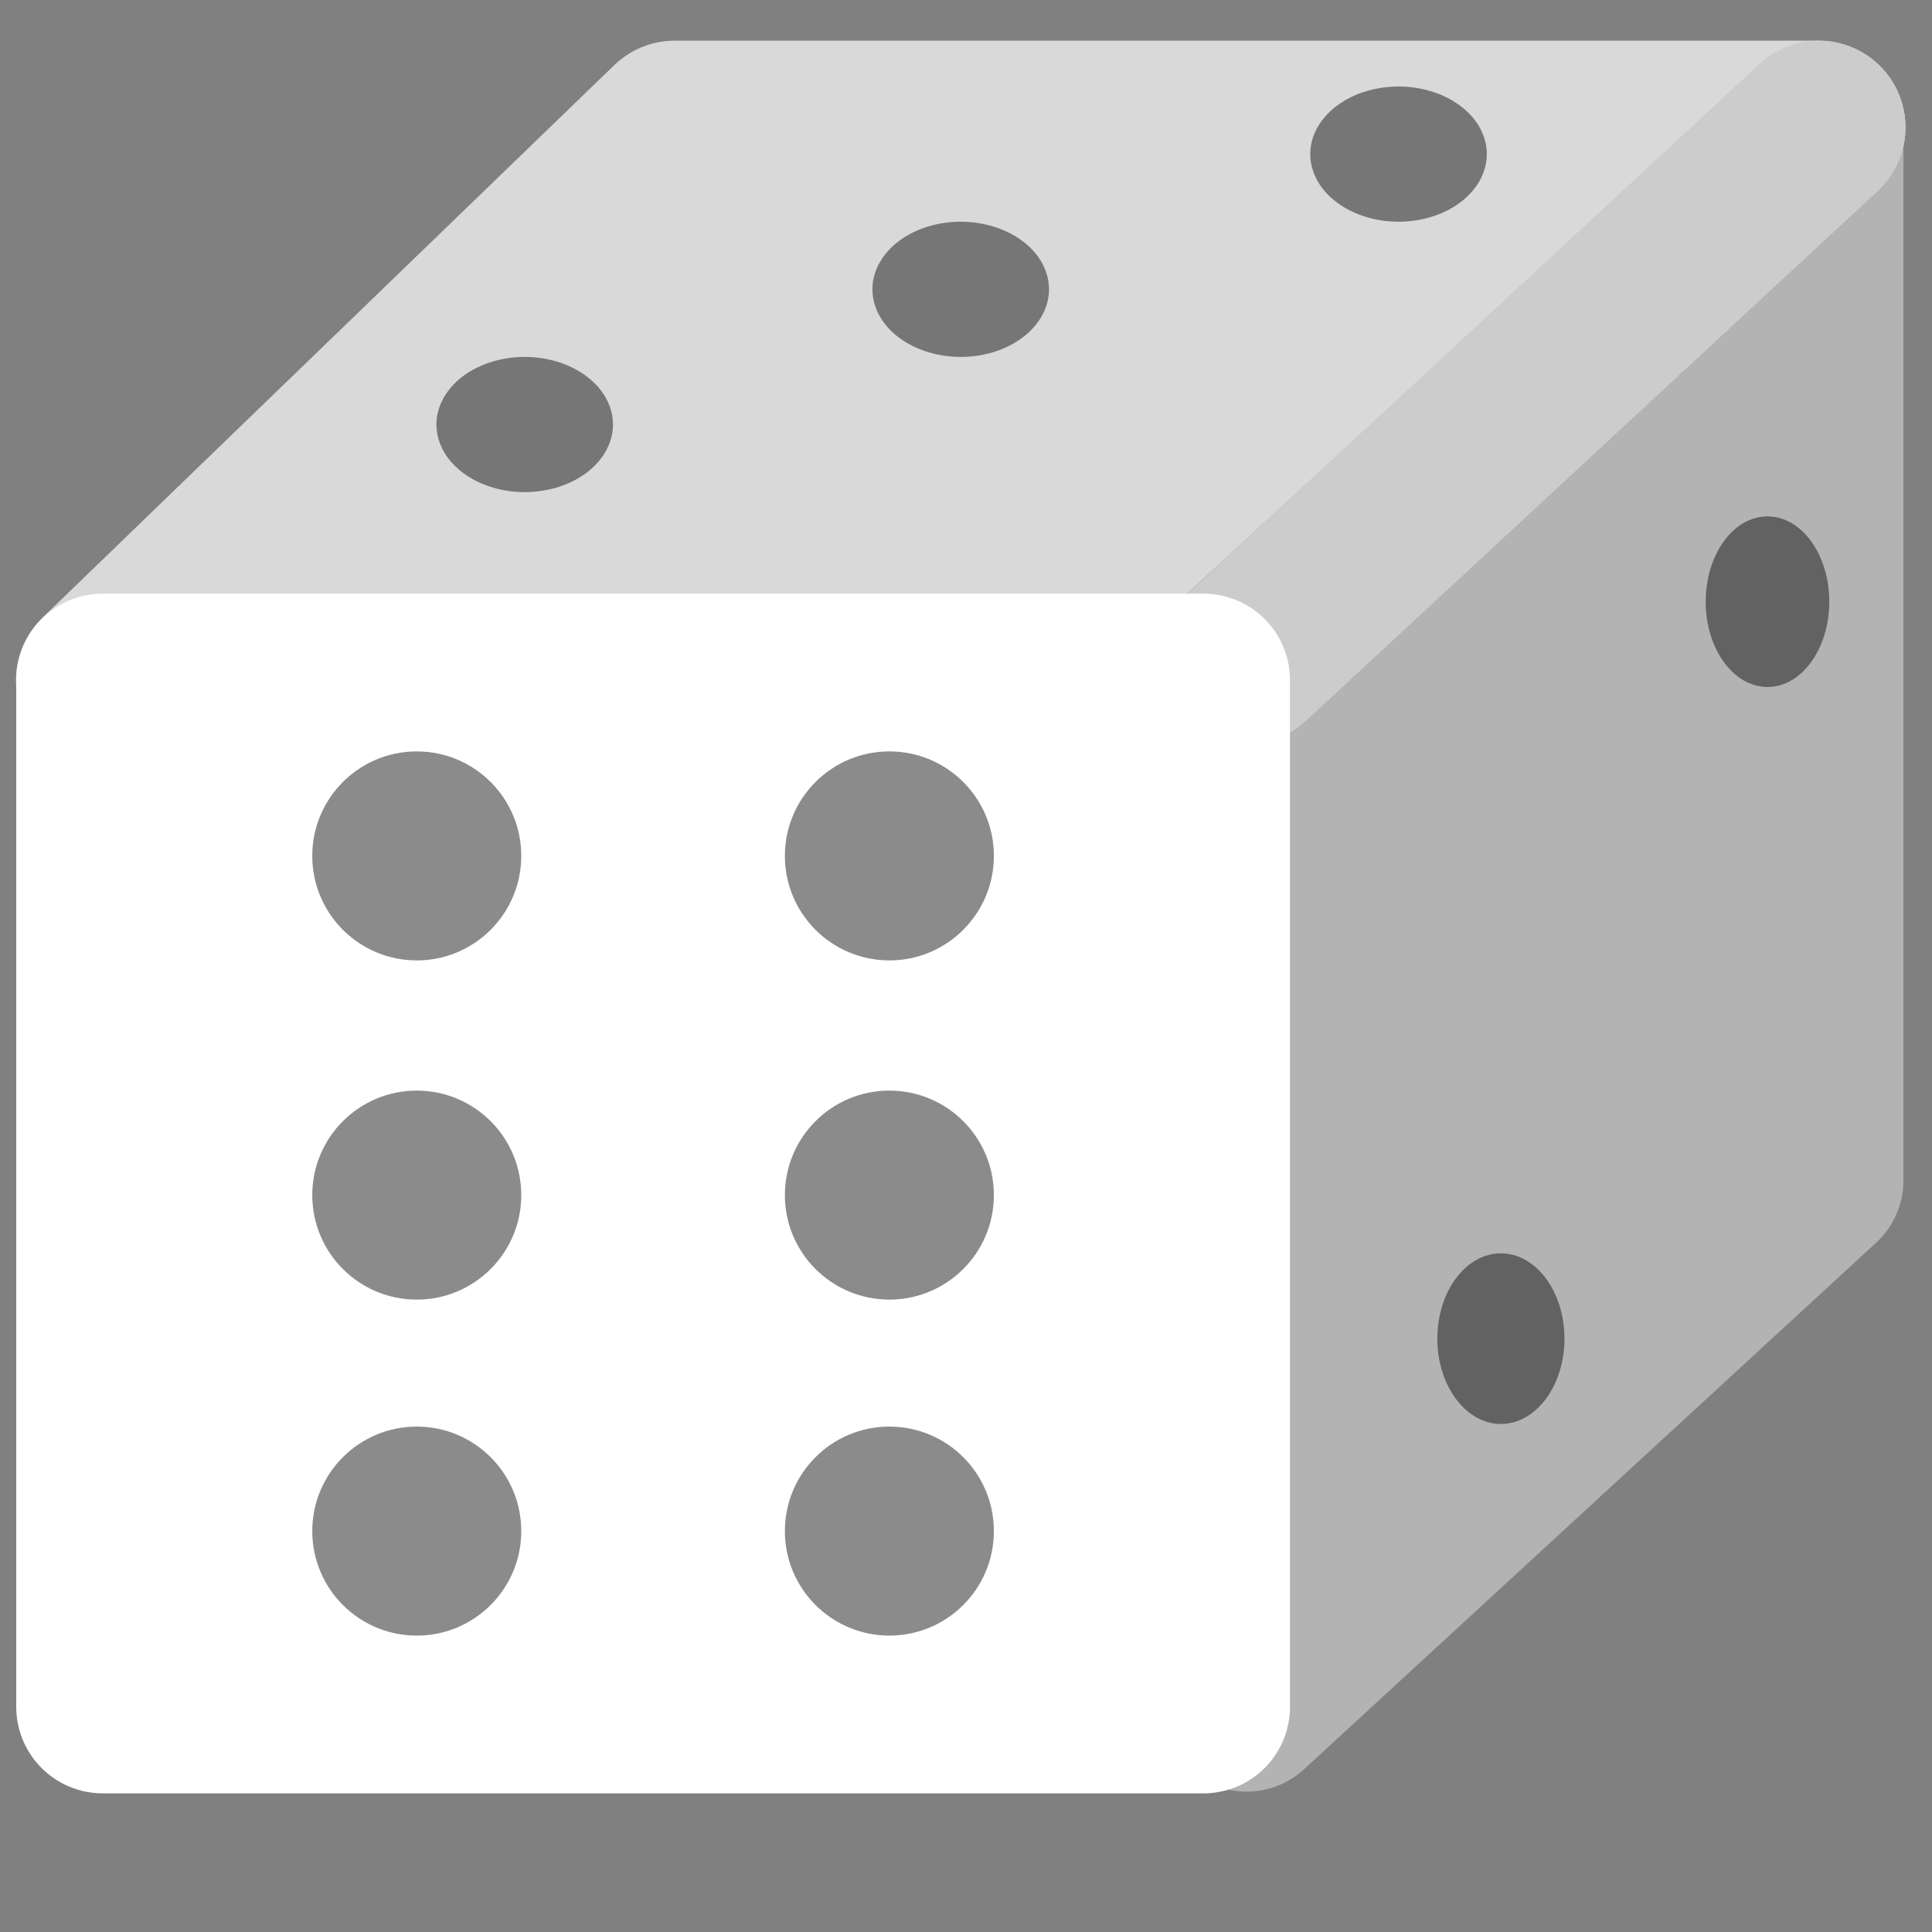 <?xml version="1.0" encoding="UTF-8" standalone="no"?><!DOCTYPE svg PUBLIC "-//W3C//DTD SVG 1.1//EN" "http://www.w3.org/Graphics/SVG/1.1/DTD/svg11.dtd"><svg width="100%" height="100%" viewBox="0 0 67 67" version="1.1" xmlns="http://www.w3.org/2000/svg" xmlns:xlink="http://www.w3.org/1999/xlink" xml:space="preserve" xmlns:serif="http://www.serif.com/" style="fill-rule:evenodd;clip-rule:evenodd;stroke-linecap:round;stroke-linejoin:round;stroke-miterlimit:1.5;"><rect x="0" y="0" width="67" height="67" fill="#808080" stroke="none"/><g id="Dice-6" serif:id="Dice 6"><g id="Dice"><path d="M63.07,4.42l-19.836,19.168l-39.671,0l19.835,-19.168l39.672,0Z" style="fill:#d9d9d9;stroke:#d9d9d9;stroke-width:6.02px;"/><path d="M43.234,22.677l19.836,18.257l-19.836,18.257l-19.836,-18.257l19.836,-18.257Zm19.836,-18.257l0,36.514l-19.836,-18.257l19.836,-18.257Z" style="fill:#b3b3b3;stroke:#b3b3b3;stroke-width:5.88px;"/><path d="M63.07,4.42l-19.836,18.378l19.836,-18.378Z" style="fill:#b3b3b3;stroke:#ccc;stroke-width:6.02px;"/><rect x="3.563" y="23.588" width="38.172" height="35.604" style="fill:#fff;stroke:#fff;stroke-width:6px;"/></g><g id="dice-right" serif:id="dice right"><ellipse cx="52.05" cy="46.423" rx="2.204" ry="2.958" style="fill-opacity:0.455;"/><ellipse cx="61.295" cy="20.866" rx="2.143" ry="2.958" style="fill-opacity:0.455;"/></g><g id="dice-up" serif:id="dice up"><path d="M21.184,14.214c0.366,1.263 -0.675,2.516 -2.325,2.796c-1.649,0.281 -3.285,-0.517 -3.651,-1.78c-0.367,-1.263 0.675,-2.516 2.325,-2.796c1.649,-0.281 3.285,0.517 3.651,1.78Z" style="fill-opacity:0.455;"/><path d="M36.305,9.525c0.366,1.263 -0.676,2.516 -2.325,2.797c-1.65,0.28 -3.286,-0.518 -3.652,-1.781c-0.366,-1.263 0.676,-2.516 2.325,-2.796c1.649,-0.28 3.286,0.517 3.652,1.78Z" style="fill-opacity:0.455;"/><path d="M51.488,4.836c0.366,1.263 -0.675,2.516 -2.325,2.797c-1.649,0.28 -3.285,-0.518 -3.651,-1.781c-0.367,-1.263 0.675,-2.516 2.325,-2.796c1.649,-0.28 3.285,0.518 3.651,1.78Z" style="fill-opacity:0.455;"/></g><g id="dice-front" serif:id="dice front"><circle cx="30.843" cy="53.097" r="3.624" style="fill-opacity:0.455;"/><circle cx="14.453" cy="53.097" r="3.624" style="fill-opacity:0.455;"/><circle cx="30.843" cy="41.445" r="3.624" style="fill-opacity:0.455;"/><circle cx="14.453" cy="41.445" r="3.624" style="fill-opacity:0.455;"/><circle cx="30.843" cy="29.682" r="3.624" style="fill-opacity:0.455;"/><circle cx="14.453" cy="29.682" r="3.624" style="fill-opacity:0.455;"/></g></g></svg>